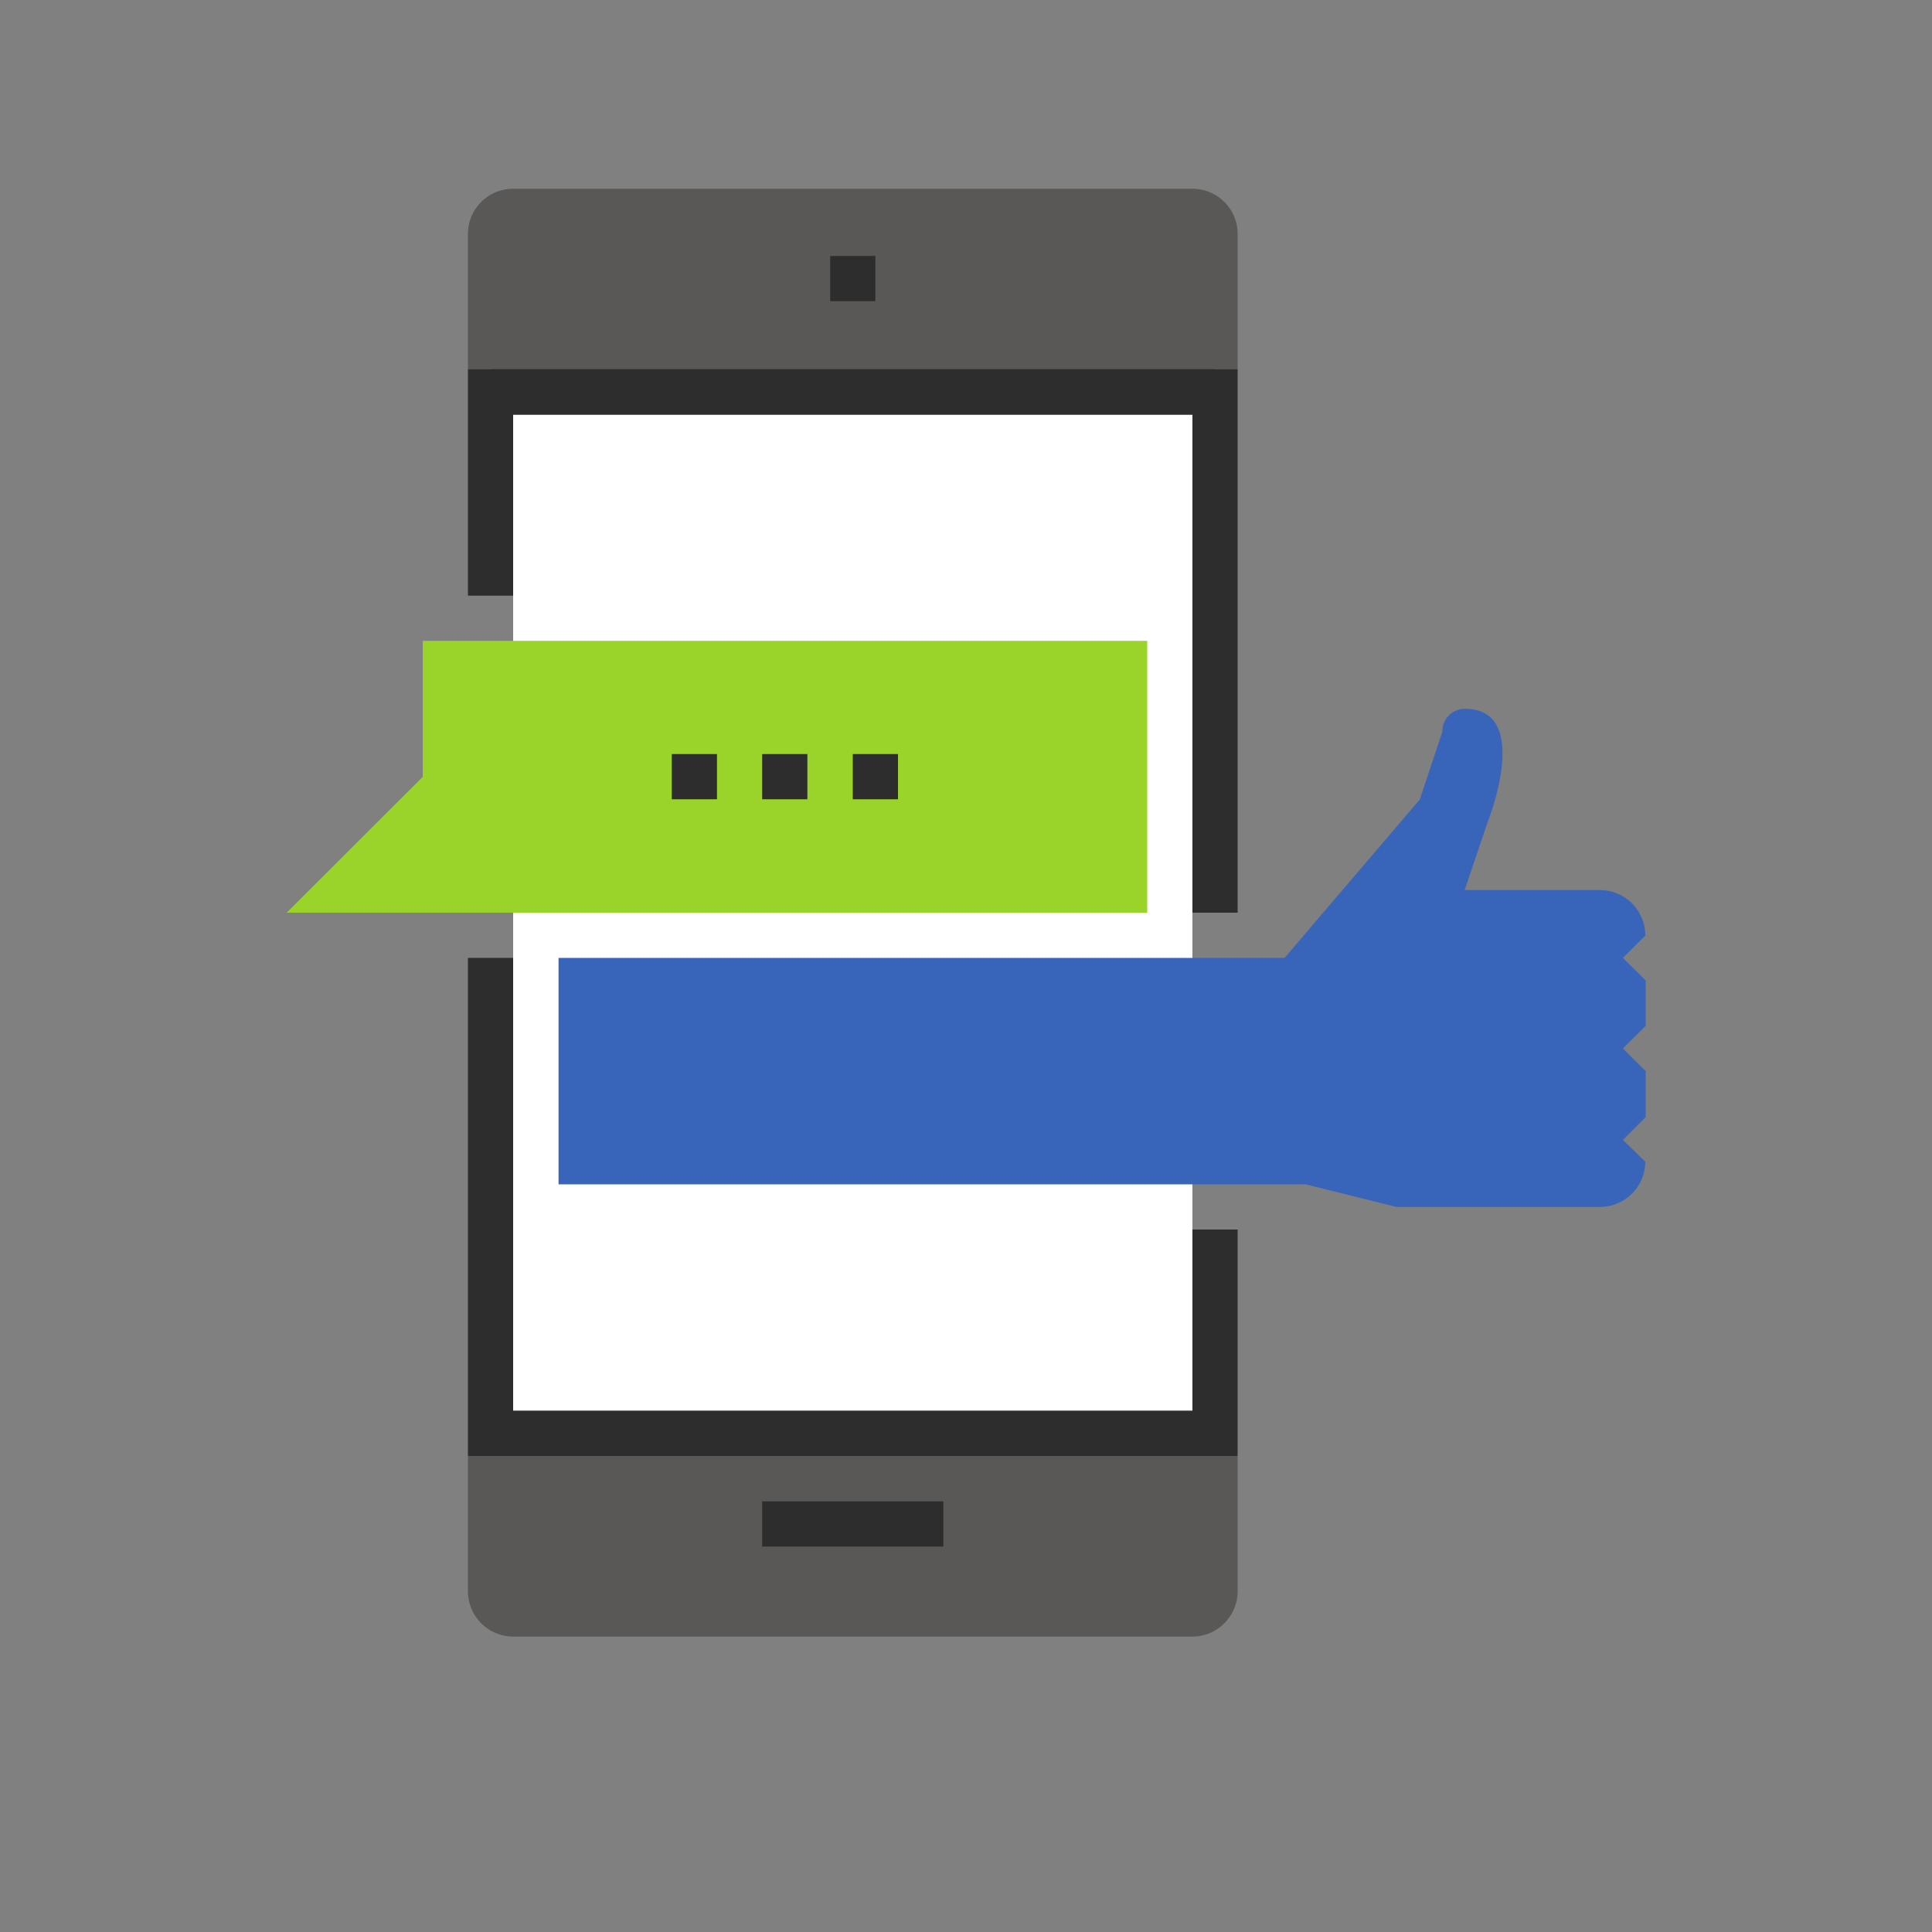 <svg id="a7f330b1-100d-485c-a5a3-8984d2da09fb" data-name="Layer 1" xmlns="http://www.w3.org/2000/svg" viewBox="0 0 100 100"><rect x="0" y="0" width="100" height="100" fill="#808080" stroke="none"/><defs><style>.b2b3687a-1d1b-4239-bca1-58ffe531c634{fill:#fff;}.f58f621a-a698-445c-be49-a80f203fa82d{fill:#595857;}.f8201808-dfef-40b8-9322-f51ec4cd0f4b{fill:#2d2d2e;}.f51b4076-a037-40d1-b84c-2cd8963b0dcf{fill:#3865b9;}.acd66ff9-3f53-440b-a247-dcfdca4fbe9d{fill:#9ad32a;}</style></defs><rect class="b2b3687a-1d1b-4239-bca1-58ffe531c634" x="26.56" y="21.46" width="35.16" height="51.56"/><path class="f58f621a-a698-445c-be49-a80f203fa82d" d="M24.22,19.11v-7a2.34,2.34,0,0,1,2.34-2.34H61.72a2.34,2.34,0,0,1,2.34,2.34v7Z"/><path class="f58f621a-a698-445c-be49-a80f203fa82d" d="M24.22,75.36v7a2.35,2.35,0,0,0,2.34,2.35H61.72a2.35,2.35,0,0,0,2.34-2.35v-7Z"/><rect class="f8201808-dfef-40b8-9322-f51ec4cd0f4b" x="25.39" y="19.11" width="37.5" height="2.34"/><rect class="f8201808-dfef-40b8-9322-f51ec4cd0f4b" x="42.97" y="13.25" width="2.34" height="2.34"/><rect class="f8201808-dfef-40b8-9322-f51ec4cd0f4b" x="39.45" y="77.71" width="9.38" height="2.34"/><polygon class="f8201808-dfef-40b8-9322-f51ec4cd0f4b" points="64.06 75.36 24.22 75.36 24.22 49.58 26.56 49.58 26.56 73.02 61.72 73.02 61.72 63.64 64.06 63.64 64.06 75.36"/><polygon class="f8201808-dfef-40b8-9322-f51ec4cd0f4b" points="64.06 47.24 61.72 47.24 61.72 21.46 26.56 21.46 26.56 30.83 24.22 30.83 24.22 19.11 64.06 19.11 64.06 47.24"/><path class="f51b4076-a037-40d1-b84c-2cd8963b0dcf" d="M85.16,48.41a2.35,2.35,0,0,0-2.35-2.34h-7L77,42.55s2.35-5.86-1.17-5.86a1.15,1.15,0,0,0-1.17,1.17l-1.17,3.52-7,8.2H28.91V61.3H67.58l4.69,1.17H82.81a2.35,2.35,0,0,0,2.35-2.34h0L84,59l1.18-1.18V55.44L84,54.27l1.18-1.17V50.75L84,49.58l1.18-1.17Z"/><polygon class="acd66ff9-3f53-440b-a247-dcfdca4fbe9d" points="59.38 47.24 14.84 47.24 21.88 40.21 21.88 33.17 59.38 33.17 59.38 47.24"/><rect class="f8201808-dfef-40b8-9322-f51ec4cd0f4b" x="44.14" y="39.03" width="2.34" height="2.34"/><rect class="f8201808-dfef-40b8-9322-f51ec4cd0f4b" x="39.45" y="39.03" width="2.34" height="2.34"/><rect class="f8201808-dfef-40b8-9322-f51ec4cd0f4b" x="34.77" y="39.03" width="2.34" height="2.34"/></svg>